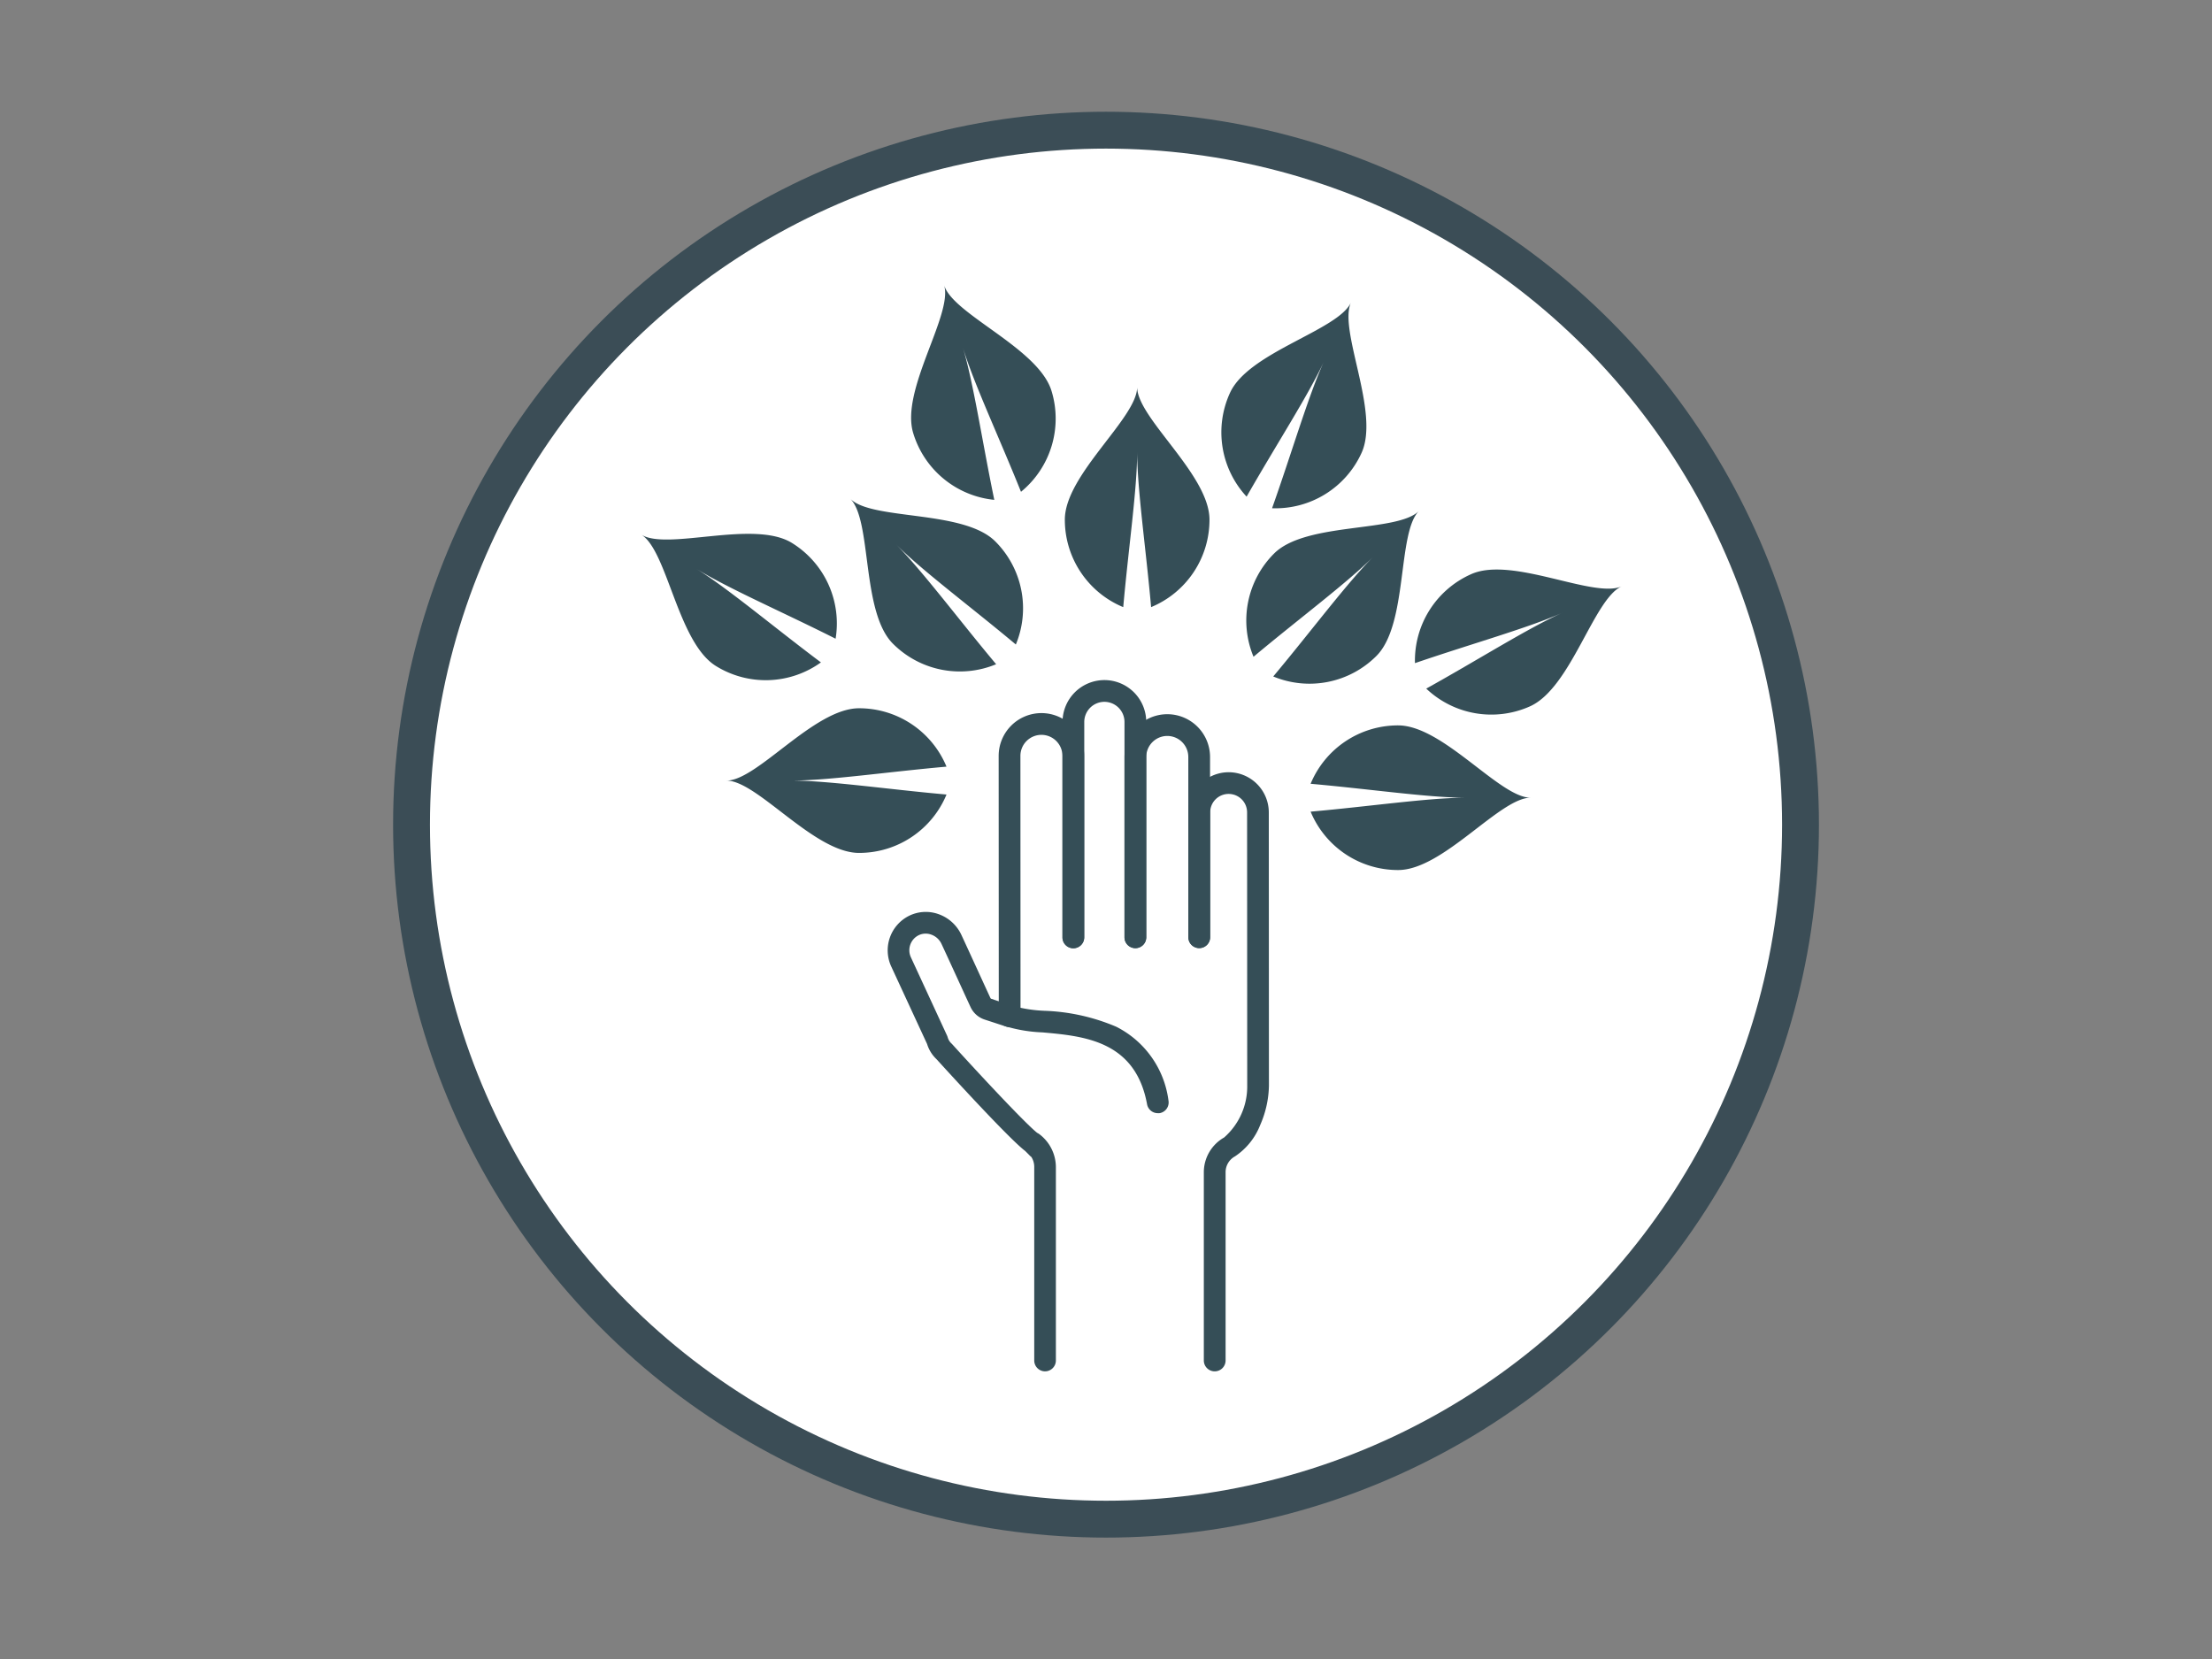 <svg xmlns="http://www.w3.org/2000/svg" width="120" height="90" viewBox="0 0 120 90">
  <rect x="0" y="0" width="120" height="90" fill="#808080" stroke="none"/>
  <g id="projet_agroforesterie_picto" transform="translate(-512.271 -1347.939)">
    <rect id="Rectangle_924" data-name="Rectangle 924" width="120" height="90" transform="translate(512.271 1347.939)" fill="#fff" opacity="0"/>
    <g id="Groupe_11259" data-name="Groupe 11259" transform="translate(134.732 1204.514)">
      <circle id="Ellipse_65" data-name="Ellipse 65" cx="37.676" cy="37.676" r="37.676" transform="translate(399.864 150.487)" fill="#fff" stroke="#3b4d56" stroke-linecap="round" stroke-miterlimit="10" stroke-width="2"/>
      <g id="Groupe_11258" data-name="Groupe 11258">
        <g id="Groupe_11256" data-name="Groupe 11256">
          <path id="Tracé_10228" data-name="Tracé 10228" d="M439.229,164.428c0,1.667-3.923,4.753-3.923,7.188a5.13,5.13,0,0,0,3.168,4.746c.282-3.19.756-6.409.756-8.423,0,2.014.474,5.233.756,8.422a5.127,5.127,0,0,0,3.167-4.745C443.153,169.181,439.229,166.1,439.229,164.428Z" fill="#354e57"/>
          <path id="Tracé_10229" data-name="Tracé 10229" d="M454.515,171.146c-1.179,1.179-6.135.586-7.858,2.308a5.13,5.13,0,0,0-1.115,5.6c2.455-2.056,5.066-4,6.491-5.421-1.425,1.424-3.365,4.035-5.421,6.49a5.127,5.127,0,0,0,5.6-1.116C453.929,177.281,453.336,172.325,454.515,171.146Z" fill="#354e57"/>
          <path id="Tracé_10230" data-name="Tracé 10230" d="M460.573,186.7c-1.667,0-4.753-3.923-7.188-3.923a5.13,5.13,0,0,0-4.746,3.168c3.19.282,6.409.756,8.423.756-2.014,0-5.233.474-8.422.756a5.127,5.127,0,0,0,4.745,3.167C455.82,190.628,458.906,186.7,460.573,186.7Z" fill="#354e57"/>
          <path id="Tracé_10231" data-name="Tracé 10231" d="M416.954,185.772c1.666,0,4.752,3.923,7.187,3.923a5.128,5.128,0,0,0,4.746-3.167c-3.19-.283-6.409-.757-8.423-.757,2.014,0,5.233-.474,8.422-.756a5.127,5.127,0,0,0-4.745-3.167C421.706,181.848,418.62,185.772,416.954,185.772Z" fill="#354e57"/>
          <path id="Tracé_10232" data-name="Tracé 10232" d="M412.332,172.431c1.417.878,1.972,5.838,4.042,7.122a5.128,5.128,0,0,0,5.7-.193c-2.563-1.92-5.049-4.019-6.761-5.08,1.712,1.061,4.7,2.354,7.557,3.795a5.127,5.127,0,0,0-2.364-5.192C418.439,171.6,413.749,173.309,412.332,172.431Z" fill="#354e57"/>
          <path id="Tracé_10233" data-name="Tracé 10233" d="M428.758,158.9c.482,1.6-2.383,5.683-1.679,8.015a5.128,5.128,0,0,0,4.4,3.627c-.651-3.135-1.128-6.353-1.71-8.282.582,1.929,1.966,4.873,3.158,7.845a5.129,5.129,0,0,0,1.661-5.458C433.888,162.31,429.24,160.49,428.758,158.9Z" fill="#354e57"/>
          <path id="Tracé_10234" data-name="Tracé 10234" d="M450.828,159.834c-.694,1.515-5.547,2.687-6.561,4.9a5.131,5.131,0,0,0,.9,5.634c1.585-2.783,3.357-5.512,4.2-7.343-.838,1.831-1.748,4.955-2.819,7.972A5.128,5.128,0,0,0,451.4,168C452.416,165.788,450.134,161.349,450.828,159.834Z" fill="#354e57"/>
          <path id="Tracé_10235" data-name="Tracé 10235" d="M465.515,175.234c-1.523.677-5.937-1.653-8.162-.663A5.128,5.128,0,0,0,454.3,179.4c3.029-1.039,6.163-1.915,8-2.734-1.84.819-4.588,2.561-7.388,4.115a5.127,5.127,0,0,0,5.623.965C462.768,180.751,463.992,175.911,465.515,175.234Z" fill="#354e57"/>
          <path id="Tracé_10236" data-name="Tracé 10236" d="M423.671,170.487c1.179,1.178.586,6.134,2.308,7.857a5.128,5.128,0,0,0,5.6,1.115c-2.056-2.455-4-5.066-5.421-6.49,1.424,1.424,4.035,3.365,6.49,5.42a5.125,5.125,0,0,0-1.116-5.594C429.806,171.072,424.85,171.665,423.671,170.487Z" fill="#354e57"/>
        </g>
        <g id="Groupe_11257" data-name="Groupe 11257">
          <path id="Tracé_10237" data-name="Tracé 10237" d="M443.436,217.82a.59.59,0,0,1-.59-.59V206.994a2.17,2.17,0,0,1,1.1-1.86,3.672,3.672,0,0,0,1.254-2.809l-.007-14.83a1,1,0,0,0-1-1h-.01a1,1,0,0,0-.992,1v6.774a.59.59,0,1,1-1.18,0V187.5a2.189,2.189,0,0,1,2.16-2.182,2.182,2.182,0,0,1,2.2,2.181l.007,14.829a5.535,5.535,0,0,1-.472,2.124,3.637,3.637,0,0,1-1.37,1.706.975.975,0,0,0-.509.84V217.23A.59.59,0,0,1,443.436,217.82Z" fill="#354e57"/>
          <path id="Tracé_10238" data-name="Tracé 10238" d="M439.133,194.862a.59.59,0,0,1-.59-.59v-9.781a2.324,2.324,0,0,1,2.32-2.321h0a2.323,2.323,0,0,1,2.321,2.321v9.779a.59.59,0,1,1-1.18,0v-9.779a1.142,1.142,0,0,0-1.141-1.141h0a1.142,1.142,0,0,0-1.14,1.141v9.781A.59.59,0,0,1,439.133,194.862Z" fill="#354e57"/>
          <path id="Tracé_10239" data-name="Tracé 10239" d="M435.771,194.864a.59.59,0,0,1-.59-.59V182.59a2.274,2.274,0,0,1,2.27-2.271h0a2.272,2.272,0,0,1,2.271,2.271v11.682a.59.59,0,0,1-1.18,0V182.59a1.093,1.093,0,0,0-1.091-1.091h0a1.094,1.094,0,0,0-1.091,1.091v11.684A.59.59,0,0,1,435.771,194.864Z" fill="#354e57"/>
          <path id="Tracé_10240" data-name="Tracé 10240" d="M434.236,217.82a.59.59,0,0,1-.59-.59V206.716a1,1,0,0,0-.159-.53.515.515,0,0,1-.088-.075h0l-.044-.046c-.043-.043-.107-.108-.2-.2-.9-.682-4.33-4.45-4.808-4.977a1.9,1.9,0,0,1-.514-.827l-1.943-4.2a2.094,2.094,0,0,1,.978-2.76,2.049,2.049,0,0,1,1.59-.083,2.161,2.161,0,0,1,1.228,1.108c.187.4.574,1.244.916,1.99.288.628.559,1.22.667,1.45a.084.084,0,0,0,.053.046l.4.133-.006-13.314a2.322,2.322,0,0,1,2.319-2.321h0a2.32,2.32,0,0,1,2.319,2.32v9.851a.589.589,0,1,1-1.179,0v-9.851a1.14,1.14,0,0,0-1.14-1.14h0a1.141,1.141,0,0,0-1.139,1.141l.006,14.127a.59.59,0,0,1-.773.561l-1.179-.385a1.278,1.278,0,0,1-.754-.667c-.11-.234-.383-.829-.671-1.459-.341-.744-.728-1.588-.912-1.98a.968.968,0,0,0-.553-.5.877.877,0,0,0-.681.031.91.91,0,0,0-.424,1.2l1.962,4.247a.624.624,0,0,1,.033.089.727.727,0,0,0,.209.342.5.5,0,0,1,.04.04c1.468,1.62,3.95,4.283,4.608,4.806a.434.434,0,0,1,.048.025.721.721,0,0,1,.065.042,2.251,2.251,0,0,1,.9,1.769V217.23A.59.59,0,0,1,434.236,217.82Z" fill="#354e57"/>
          <path id="Tracé_10241" data-name="Tracé 10241" d="M440.347,203.814a.591.591,0,0,1-.58-.483c-.633-3.453-3.433-3.7-5.683-3.9a7.944,7.944,0,0,1-1.976-.325.59.59,0,1,1,.418-1.1,7.545,7.545,0,0,0,1.662.253,10.89,10.89,0,0,1,3.909.867,5.231,5.231,0,0,1,2.831,4,.589.589,0,0,1-.474.686A.561.561,0,0,1,440.347,203.814Z" fill="#354e57"/>
        </g>
      </g>
    </g>
  </g>
</svg>
